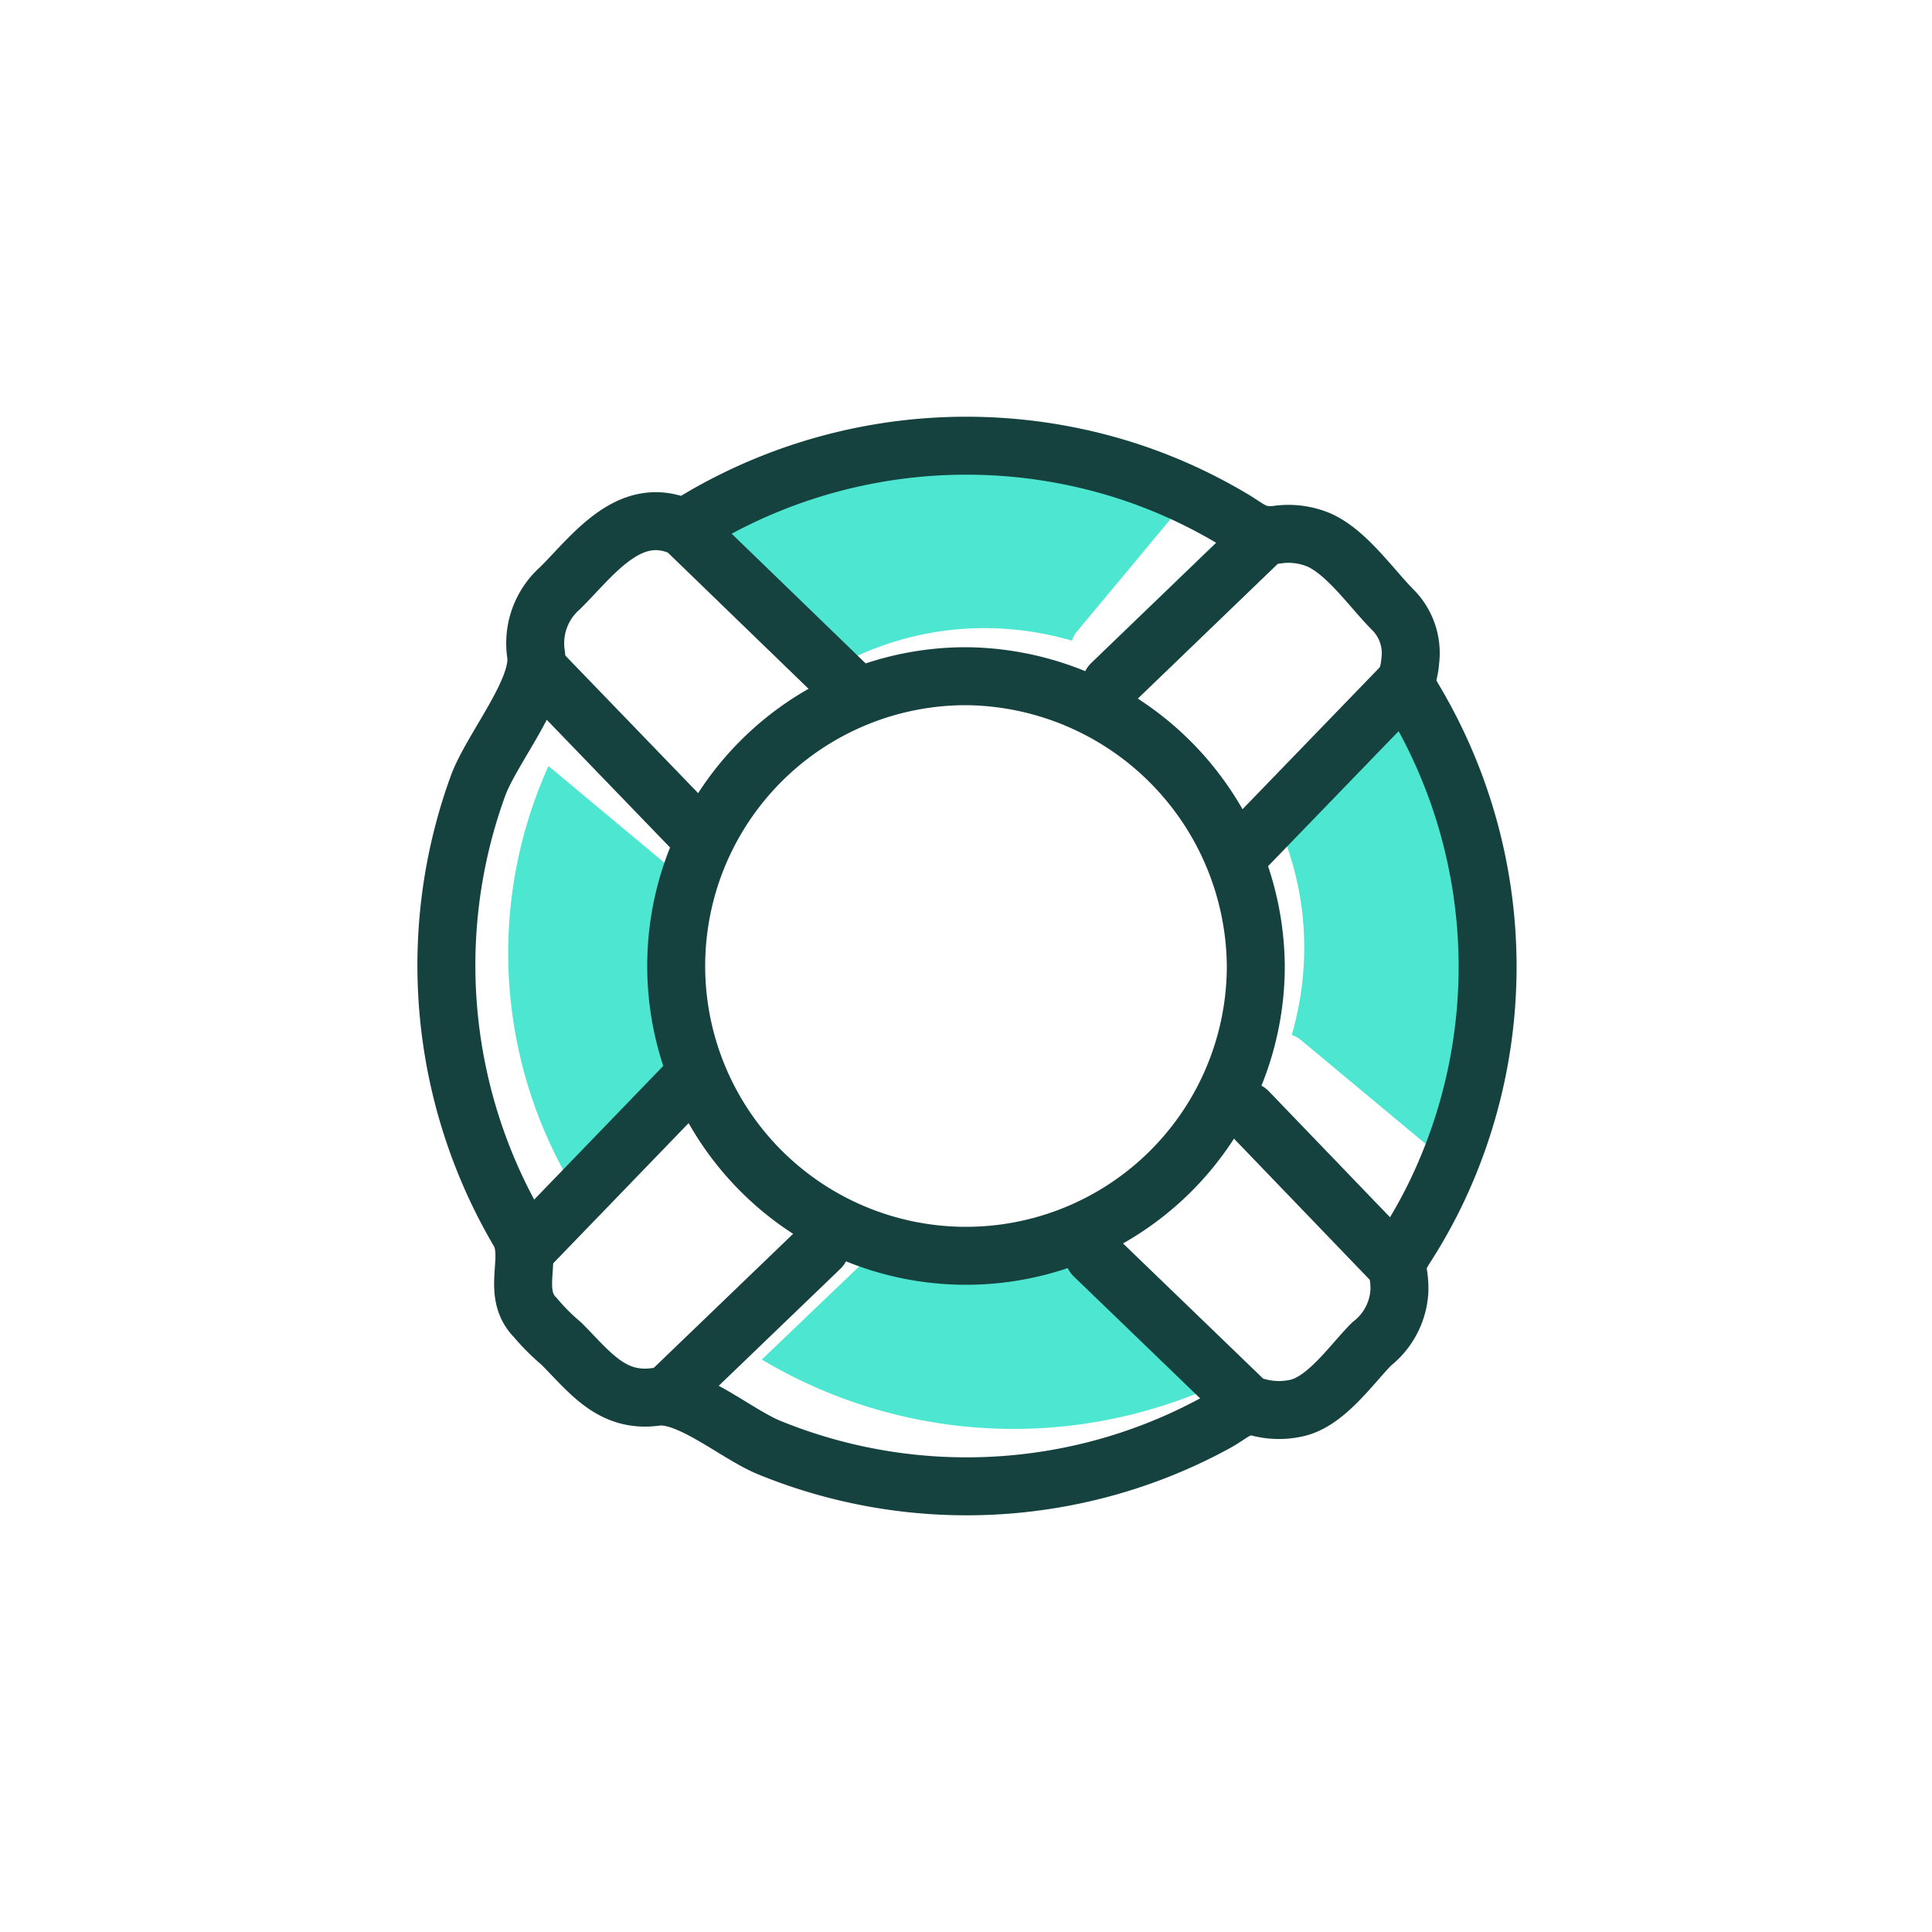 <?xml version="1.0" encoding="UTF-8"?> <svg xmlns="http://www.w3.org/2000/svg" id="Layer_1" data-name="Layer 1" viewBox="0 0 100 100"> <defs> <style>.cls-1{fill:#4de6d1;}.cls-2{fill:none;stroke:#15423f;stroke-linecap:round;stroke-linejoin:round;stroke-width:3px;}</style> </defs> <title>lifeguard-on-duty</title> <path class="cls-1" d="M55.73,32.7a1.5,1.5,0,0,0-.25.46,16.12,16.12,0,0,0-6.29-.55,15.89,15.89,0,0,0-5,1.42l-7.68-6a25.44,25.44,0,0,1,25-2.27"></path> <path class="cls-1" d="M45.88,64.2a1.48,1.48,0,0,0,.3-.43A16.11,16.11,0,0,0,52.36,65a15.92,15.92,0,0,0,5.14-.85l7,6.78a25.44,25.44,0,0,1-25.07-.56"></path> <path class="cls-1" d="M67.32,53.82a1.51,1.51,0,0,0-.46-.25,16.19,16.19,0,0,0,.55-6.29,15.87,15.87,0,0,0-1.42-5l6-7.68a25.45,25.45,0,0,1,2.27,25"></path> <path class="cls-1" d="M34.8,45a1.38,1.38,0,0,0,.42.23A14.89,14.89,0,0,0,34.71,51,14.6,14.6,0,0,0,36,55.63l-5.51,7.1a23.53,23.53,0,0,1-2.1-23.08"></path> <path class="cls-2" d="M50,35A15,15,0,1,0,65,50,15.13,15.13,0,0,0,50,35Z"></path> <line class="cls-2" x1="35.92" y1="42.99" x2="27.85" y2="34.63"></line> <line class="cls-2" x1="27.33" y1="64.58" x2="35.52" y2="56.1"></line> <line class="cls-2" x1="42.46" y1="64.59" x2="34.62" y2="72.13"></line> <line class="cls-2" x1="64.57" y1="72.66" x2="56.62" y2="64.99"></line> <line class="cls-2" x1="64.59" y1="57.52" x2="72.13" y2="65.36"></line> <line class="cls-2" x1="72.66" y1="35.41" x2="64.46" y2="43.89"></line> <line class="cls-2" x1="57.52" y1="35.4" x2="65.36" y2="27.85"></line> <line class="cls-2" x1="35.41" y1="27.33" x2="43.88" y2="35.53"></line> <path class="cls-2" d="M35.41,27.33a27.16,27.16,0,0,1,23-2.93,26.78,26.78,0,0,1,5.28,2.39c1,.58,1.27,1,2.38.89a4.07,4.07,0,0,1,2.27.3c1.44.69,2.67,2.5,3.78,3.61A3.17,3.17,0,0,1,73,34.16c-.09,1.18-.48.93.21,2.09a27,27,0,0,1,1,25.74,26.61,26.61,0,0,1-1.45,2.55c-.72,1.12-.28,1.1-.33,2.33A3.74,3.74,0,0,1,71,69.56c-1,1-2.3,2.91-3.8,3.3a4.15,4.15,0,0,1-2,0c-1-.25-1.38.3-2.28.79a26.78,26.78,0,0,1-6.28,2.46,27,27,0,0,1-16.84-1.19c-1.7-.7-4.16-2.85-5.85-2.62-2.3.32-3.45-1.31-4.89-2.75a11.21,11.21,0,0,1-1.35-1.35c-1.3-1.31-.06-3.13-.86-4.47a27.18,27.18,0,0,1-2.1-23.08c.71-1.91,3.22-4.92,3-6.75A3.81,3.81,0,0,1,29,30.43C30.72,28.72,32.62,26,35.41,27.33Z"></path> <polyline class="cls-1" points="62.94 28.08 62.95 28.09 56.48 34.31"></polyline> </svg> 